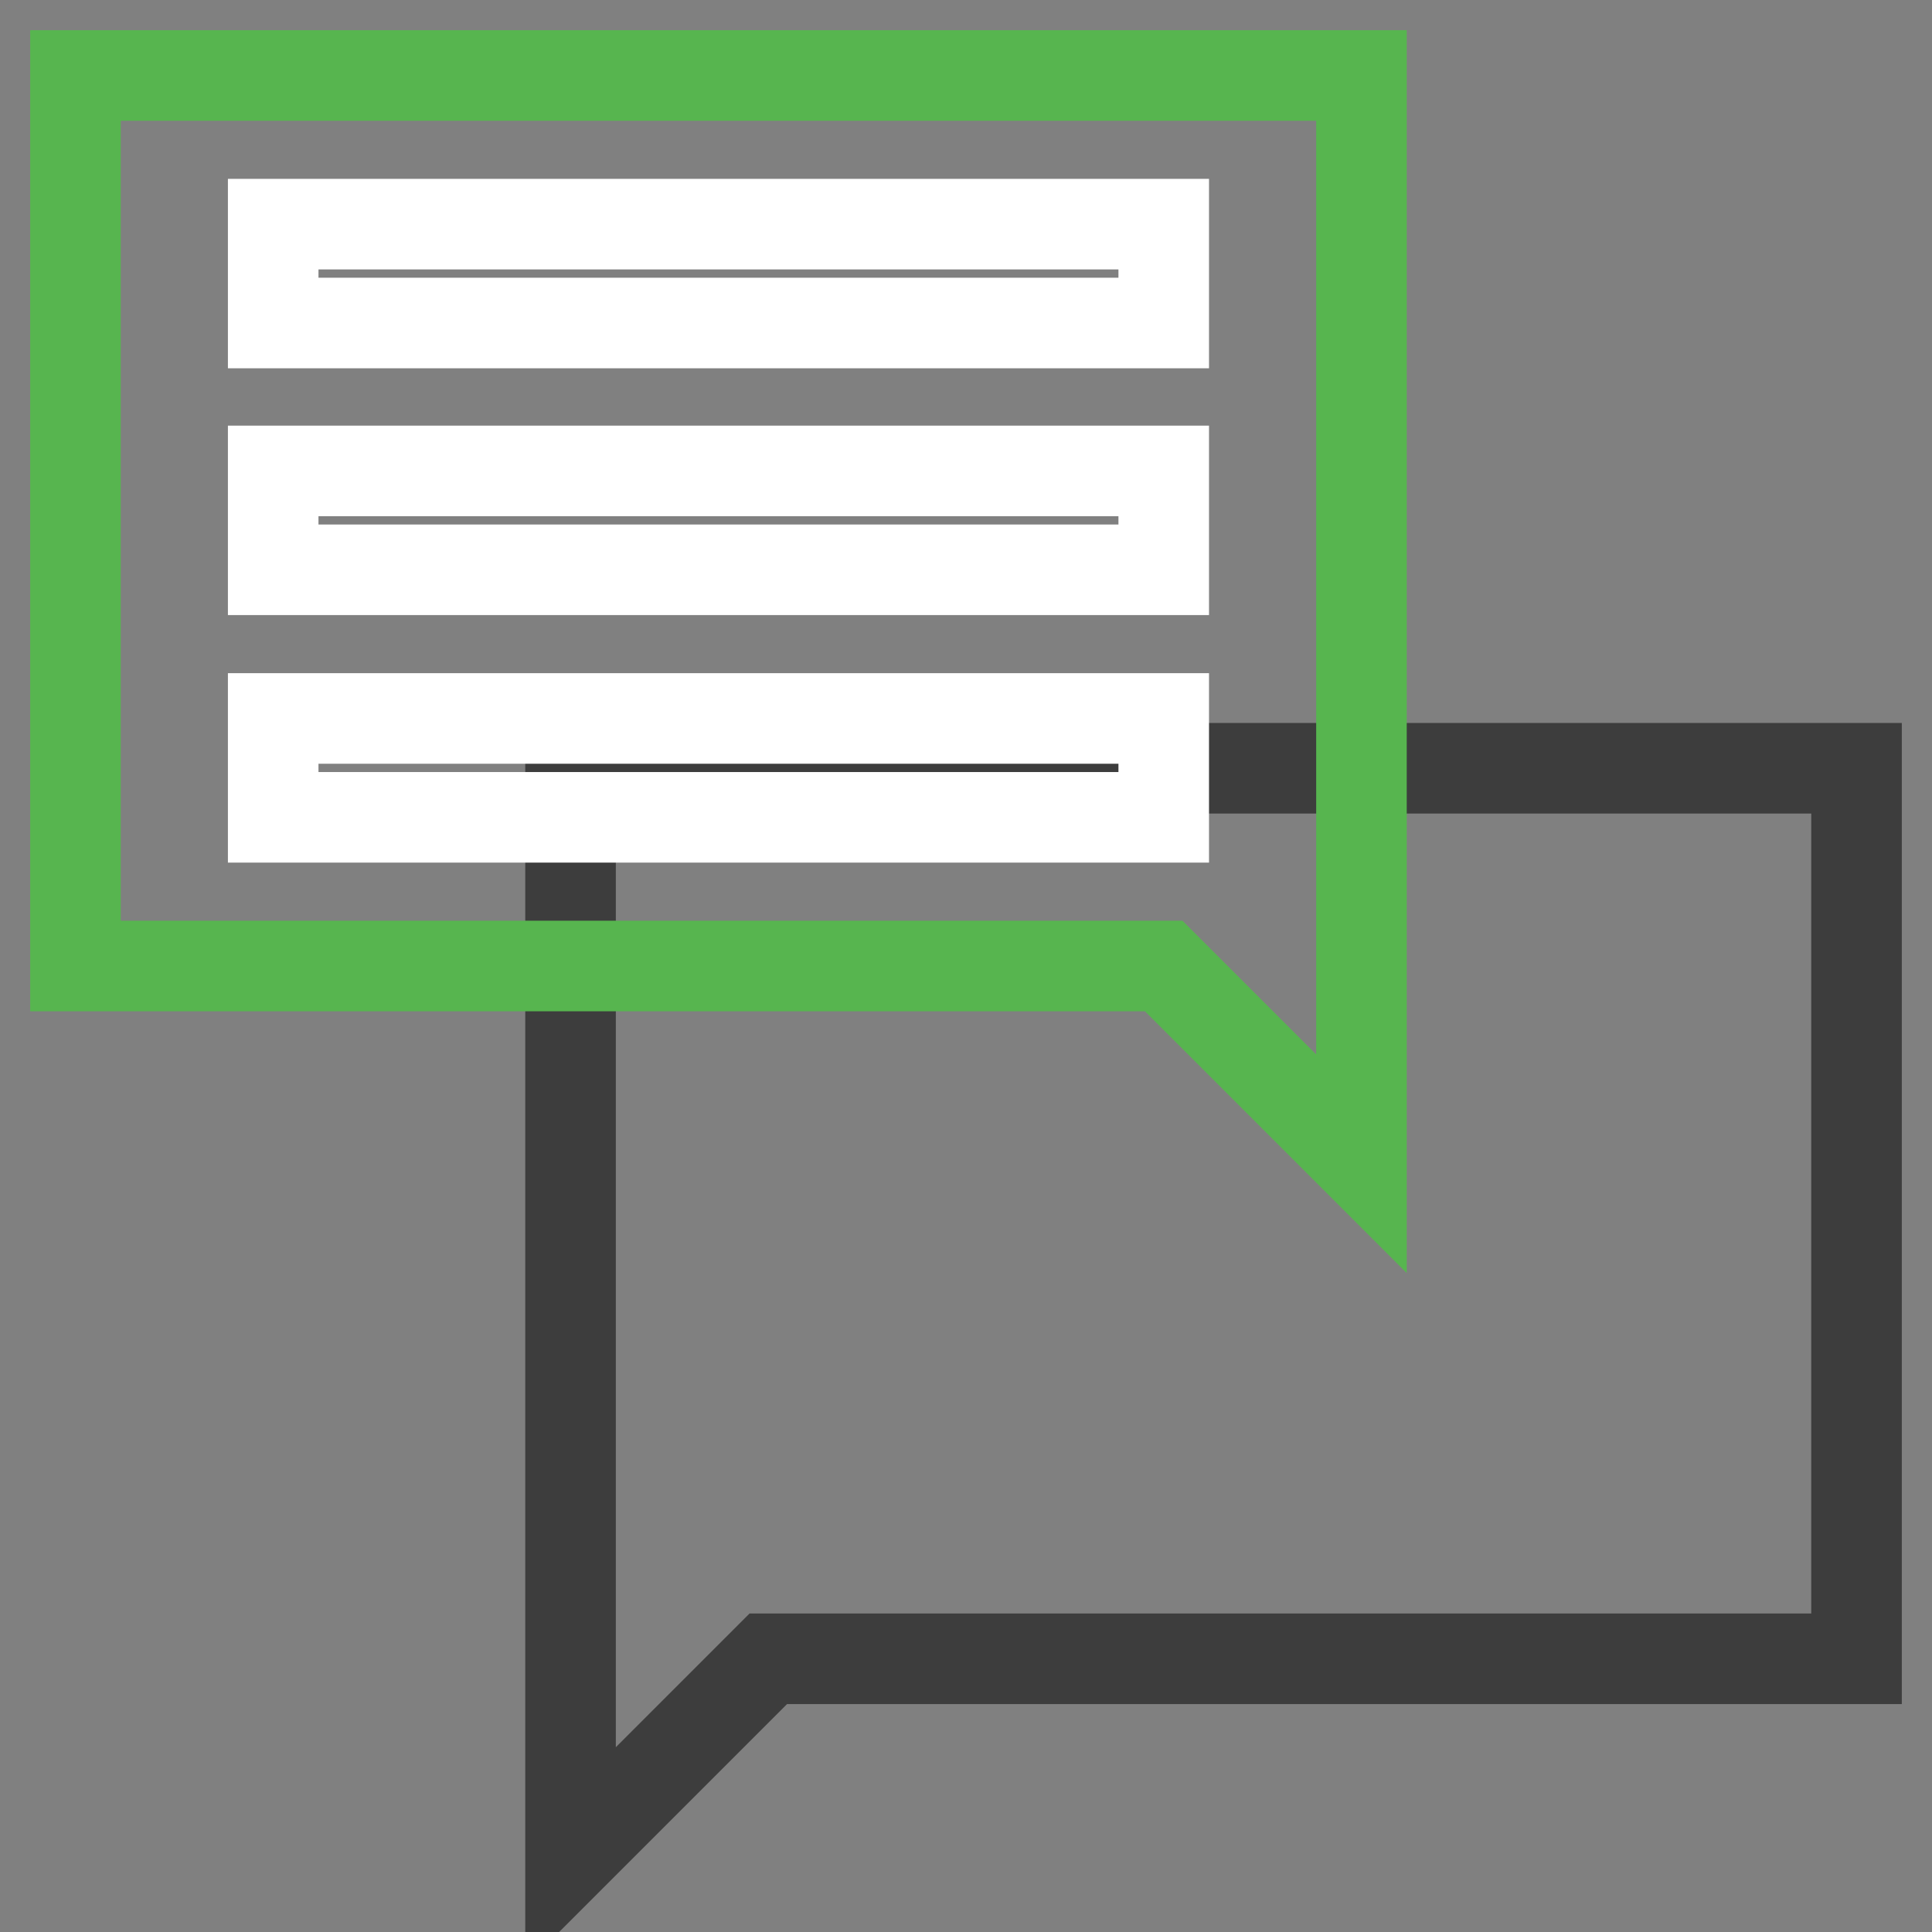 <?xml version="1.0" encoding="utf-8"?>
<!-- Svg Vector Icons : http://www.onlinewebfonts.com/icon -->
<!DOCTYPE svg PUBLIC "-//W3C//DTD SVG 1.1//EN" "http://www.w3.org/Graphics/SVG/1.1/DTD/svg11.dtd">
<svg version="1.1" xmlns="http://www.w3.org/2000/svg" xmlns:xlink="http://www.w3.org/1999/xlink" x="0px" y="0px" viewBox="0 0 256 256" enable-background="new 0 0 256 256" xml:space="preserve">
<rect x="0" y="0" width="256" height="256" fill="#808080" stroke="none"/>
<g> <path stroke-width="12" fill-opacity="0" stroke="#3d3d3d"  d="M246,101.8v118H101.8L75.6,246V101.8H246z"/> <path stroke-width="12" fill-opacity="0" stroke="#57b54f"  d="M10,10v118h144.2l26.2,26.2V10H10z"/> <path stroke-width="12" fill-opacity="0" stroke="#ffffff"  d="M36.2,29.7h118v13.1h-118V29.7z M36.2,62.4h118v13.1h-118V62.4z M36.2,95.2h118v13.1h-118V95.2z"/></g>
</svg>